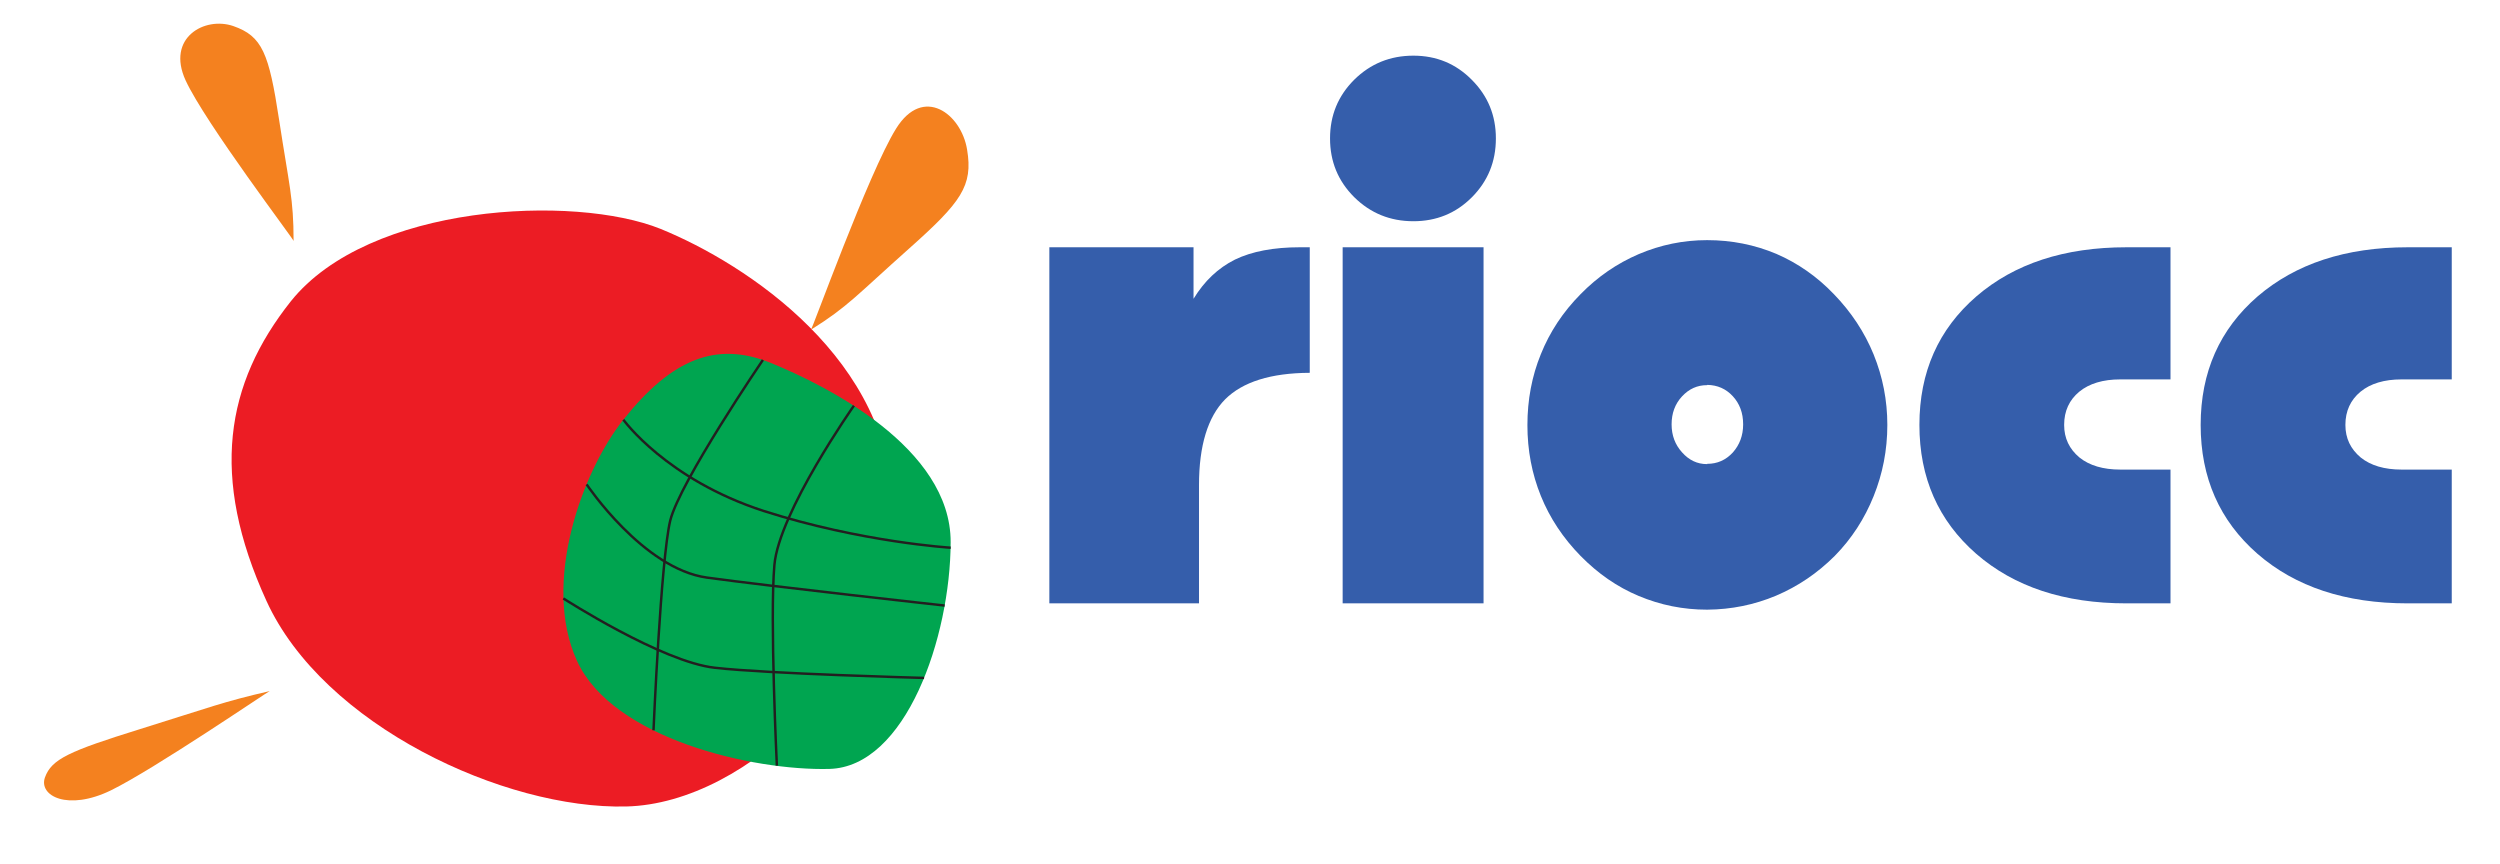 <svg version="1.2" xmlns="http://www.w3.org/2000/svg" viewBox="0 0 912 314" width="217" height="75">
	<title>logo-riocc-svg</title>
	<style>
		.s0 { fill: #ec1c24 } 
		.s1 { fill: #f4811f } 
		.s2 { fill: #00a550 } 
		.s3 { fill: none;stroke: #231f20;stroke-width: .9 } 
		.s4 { fill: #355eab } 
	</style>
	<g id="_Artboards_">
	</g>
	<g id="Capa 1">
		<path id="&lt;Path&gt;" class="s0" d="m106.1 109.3c28.5-35.6 103.4-39.1 134.9-26.4 31.4 12.8 84.8 47.9 84.7 103.1-0.1 55.2-52.6 106.5-97.2 107.6-44.5 1.1-110.6-29.6-131.3-75-20.7-45.3-15-79.2 8.9-109.3z"/>
		<path id="&lt;Path&gt;" class="s1" d="m107.1 87.3c0-15.6-1.6-20.1-5.3-44.3-3.7-24.2-6.1-30.4-16.7-34.1-10.5-3.6-24.5 4.3-17.4 19.8 7.2 15.6 39.9 58.6 39.4 58.6z"/>
		<path id="&lt;Path&gt;" class="s1" d="m295.8 119.7c13.6-8.5 16.7-12.6 35.8-29.6 19.1-17 23.4-22.9 21.2-36.1-2.1-13.1-16-23.6-25.9-7.7-10 16-30.8 73.9-31.1 73.4z"/>
		<path id="&lt;Path&gt;" class="s1" d="m98.4 251.5c-17 3.9-21.7 5.9-47.4 13.9-25.7 8-32.2 10.9-34.6 17.6-2.4 6.7 8.3 12.4 24.1 4.7 15.9-7.8 57.8-36.4 57.9-36.2z"/>
		<g id="&lt;Group&gt;">
			<path id="&lt;Path&gt;" class="s2" d="m227.4 152.5c17.8-22.4 34.1-28.7 53.8-20.7 19.7 8 65.7 30.8 65.6 65.4-0.1 34.6-16.3 82-44.3 82.7-27.9 0.7-79-11-92-39.4-13-28.4 1.9-69.2 16.9-88z"/>
			<path id="&lt;Path&gt;" class="s3" d="m227.4 152.5c0 0 15.7 21.8 51.2 33.3 35.6 11.4 68.2 13.4 68.2 13.4"/>
			<path id="&lt;Path&gt;" class="s3" d="m214 176.1c0 0 20.6 30.8 43.9 34 23.2 3.2 86.7 10.2 86.7 10.2"/>
			<path id="&lt;Path&gt;" class="s3" d="m205.5 217.7c0 0 36 23.2 55.3 25.3 19.3 2.2 76.3 3.7 76.3 3.7"/>
			<path id="&lt;Path&gt;" class="s3" d="m278.3 130.7c0 0-30.3 44.5-33.8 58.6-3.4 14.1-6.1 76.5-6.1 76.5"/>
			<path id="&lt;Path&gt;" class="s3" d="m311.5 147.4c0 0-27.3 38.8-29 58.1-1.7 19.3 0.9 73.2 0.9 73.2"/>
		</g>
		<path id="&lt;Path&gt;" class="s4" d="m382.8 219.5v-129.9h52.6v18.8q5.9-9.7 15.1-14.3 9.3-4.5 23.7-4.5h3.6v45.8q-21.3 0.1-30.9 9.7c-6.3 6.4-9.5 16.9-9.5 31.2v43.2z"/>
		<path id="&lt;Compound Path&gt;" class="s4" d="m485.2 49.9c0-8.4 2.9-15.5 8.8-21.4q8.9-8.8 21.6-8.8 12.6 0 21.3 8.8c5.9 5.9 8.8 13 8.8 21.4q0 12.7-8.8 21.5-8.7 8.7-21.3 8.7-12.7 0-21.6-8.8c-5.9-5.9-8.8-13-8.8-21.4zm4.6 169.6v-129.9h51.4v129.9z"/>
		<path id="&lt;Compound Path&gt;" class="s4" d="m622.8 87q13.3 0 25.2 5 11.8 5.1 21 14.7c6.3 6.5 11.2 13.9 14.5 22q5 12.3 5 25.7c0 9.2-1.7 17.8-5 26-3.3 8.2-8 15.5-14.2 21.8q-9.4 9.4-21.4 14.5-11.9 5-25.1 5.1v-53.2q5.5 0 9.3-4.1c2.5-2.8 3.8-6.2 3.8-10.3 0-4.2-1.3-7.6-3.8-10.3q-3.7-4-9.3-4.1zm-65.6 67.5q0-13.9 4.9-25.9 4.9-12.2 14.5-21.9 9.3-9.5 21.2-14.6 12-5.1 24.9-5.1h0.1v52.9h-0.1q-5.3 0-9.1 4.1-3.8 4.1-3.8 10.2 0 6 3.8 10.2 3.8 4.3 9.1 4.3h0.1v53.1h-0.1q-13 0-24.9-5c-7.9-3.3-14.9-8.2-21.2-14.6q-9.6-9.8-14.5-21.9-4.9-12.1-4.9-25.8z"/>
		<path id="&lt;Path&gt;" class="s4" d="m791.8 137.8h-18.3q-9.5 0-15 4.5c-3.6 3-5.5 7-5.5 12.1 0 4.9 1.9 8.8 5.6 11.9q5.5 4.4 14.9 4.4h18.3v48.8h-16.1q-34 0-54.8-18.1-20.7-18.1-20.7-47 0-28.9 20.8-46.9 20.8-17.9 54.7-17.9h16.1z"/>
		<path id="&lt;Path&gt;" class="s4" d="m894.4 137.8h-18.3q-9.5 0-15 4.5c-3.6 3-5.5 7-5.5 12.1 0 4.9 1.9 8.8 5.6 11.9q5.5 4.4 14.9 4.4h18.3v48.8h-16.1q-34 0-54.8-18.1-20.7-18.1-20.7-47 0-28.9 20.8-46.9c13.9-11.9 32.1-17.9 54.7-17.9h16.1z"/>
	</g>
</svg>